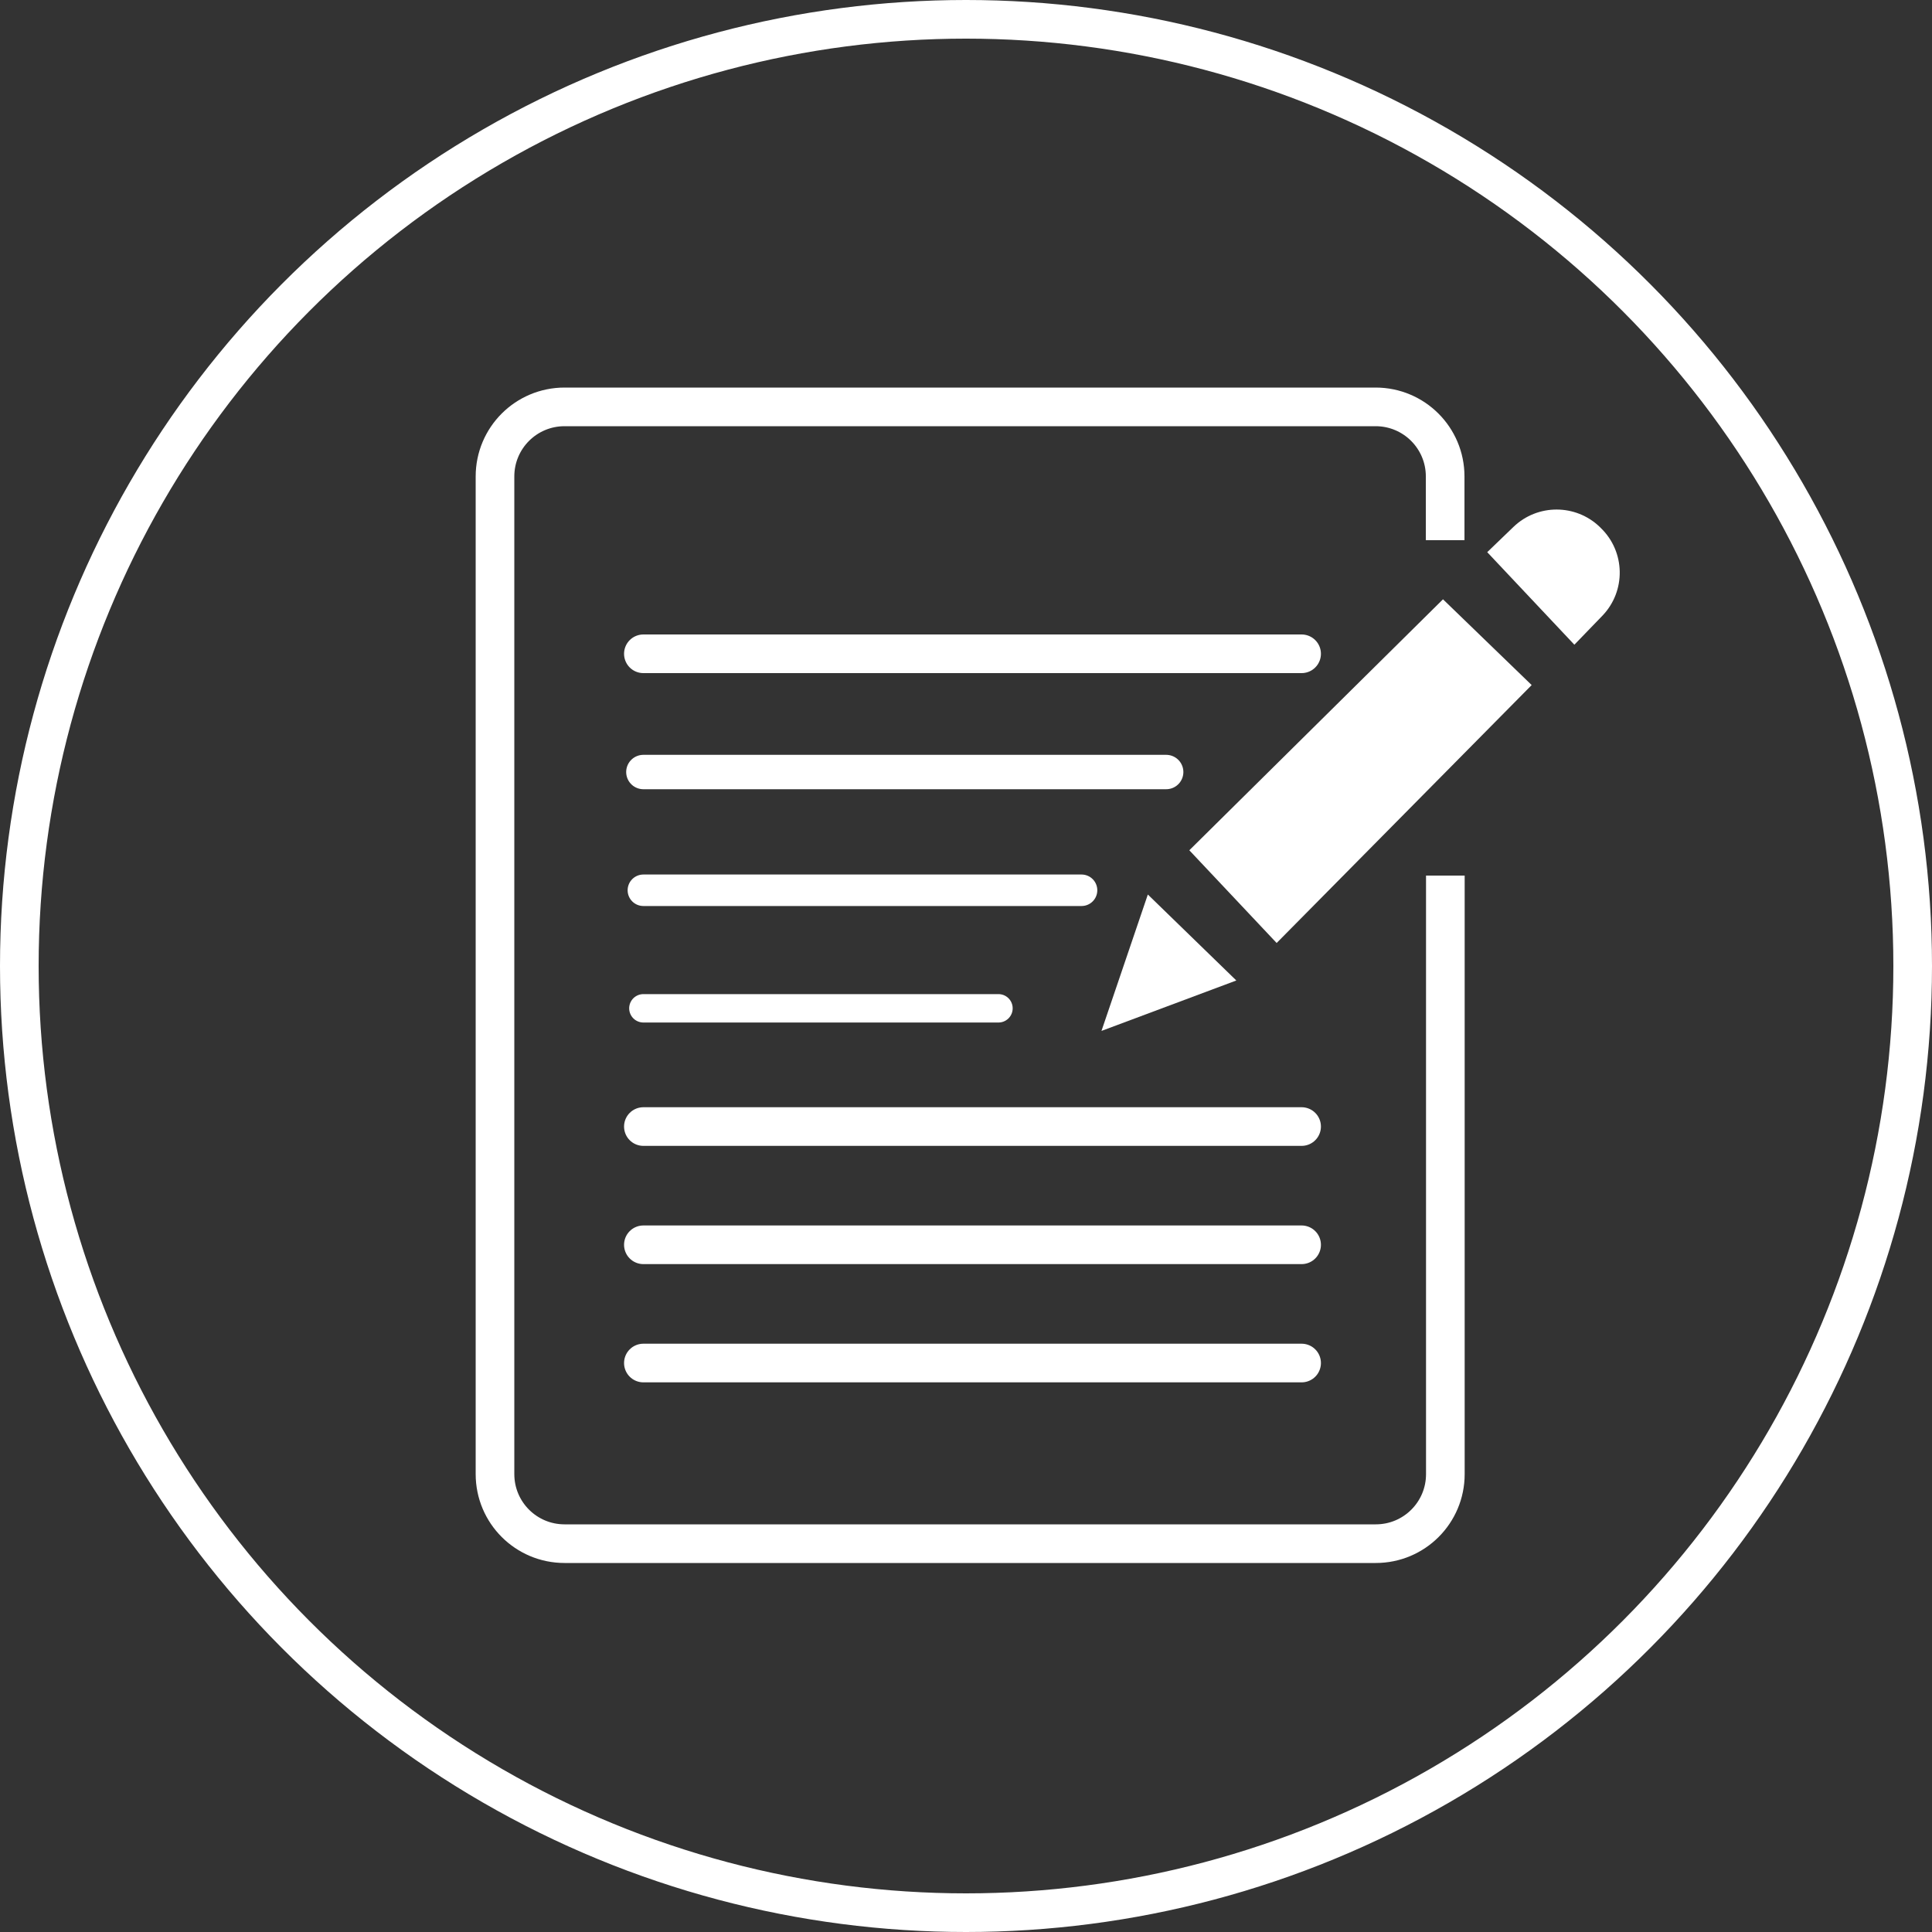 <svg width="100" height="100" viewBox="0 0 100 100" fill="none" xmlns="http://www.w3.org/2000/svg">
<rect x="0" y="0" width="100" height="100" fill="#333333" stroke="none"/>
<path d="M74.811 45.32V76.3C74.811 78.29 73.201 79.9 71.211 79.9H29.221C27.231 79.9 25.621 78.29 25.621 76.3V24.66C25.621 22.67 27.231 21.06 29.221 21.06H71.201C73.191 21.06 74.801 22.67 74.801 24.66V27.96" stroke="white" stroke-width="2" stroke-miterlimit="10"/>
<path d="M33.301 33.84H67.371" stroke="white" stroke-width="2" stroke-miterlimit="10" stroke-linecap="round"/>
<path d="M33.301 58.31H67.371" stroke="white" stroke-width="2" stroke-miterlimit="10" stroke-linecap="round"/>
<path d="M33.301 64.43H67.371" stroke="white" stroke-width="2" stroke-miterlimit="10" stroke-linecap="round"/>
<path d="M33.301 70.55H67.371" stroke="white" stroke-width="2" stroke-miterlimit="10" stroke-linecap="round"/>
<path d="M33.301 39.96H60.361" stroke="white" stroke-width="1.78" stroke-miterlimit="10" stroke-linecap="round"/>
<path d="M33.301 46.08H55.981" stroke="white" stroke-width="1.63" stroke-miterlimit="10" stroke-linecap="round"/>
<path d="M33.301 52.19H51.681" stroke="white" stroke-width="1.47" stroke-miterlimit="10" stroke-linecap="round"/>
<path d="M61.559 44.01L74.689 31.02L79.279 35.459L66.079 48.809L61.559 44.01Z" fill="white"/>
<path d="M59.412 46.3L63.992 50.75L57.012 53.36L59.412 46.3Z" fill="white"/>
<path d="M76.979 28.58L78.339 27.27C79.589 26.07 81.559 26.08 82.799 27.27L82.859 27.33C84.129 28.56 84.169 30.59 82.939 31.87L81.489 33.37L76.969 28.57L76.979 28.58Z" fill="white"/>
<circle cx="50" cy="50" r="49" stroke="white" stroke-width="2"/>
</svg>
